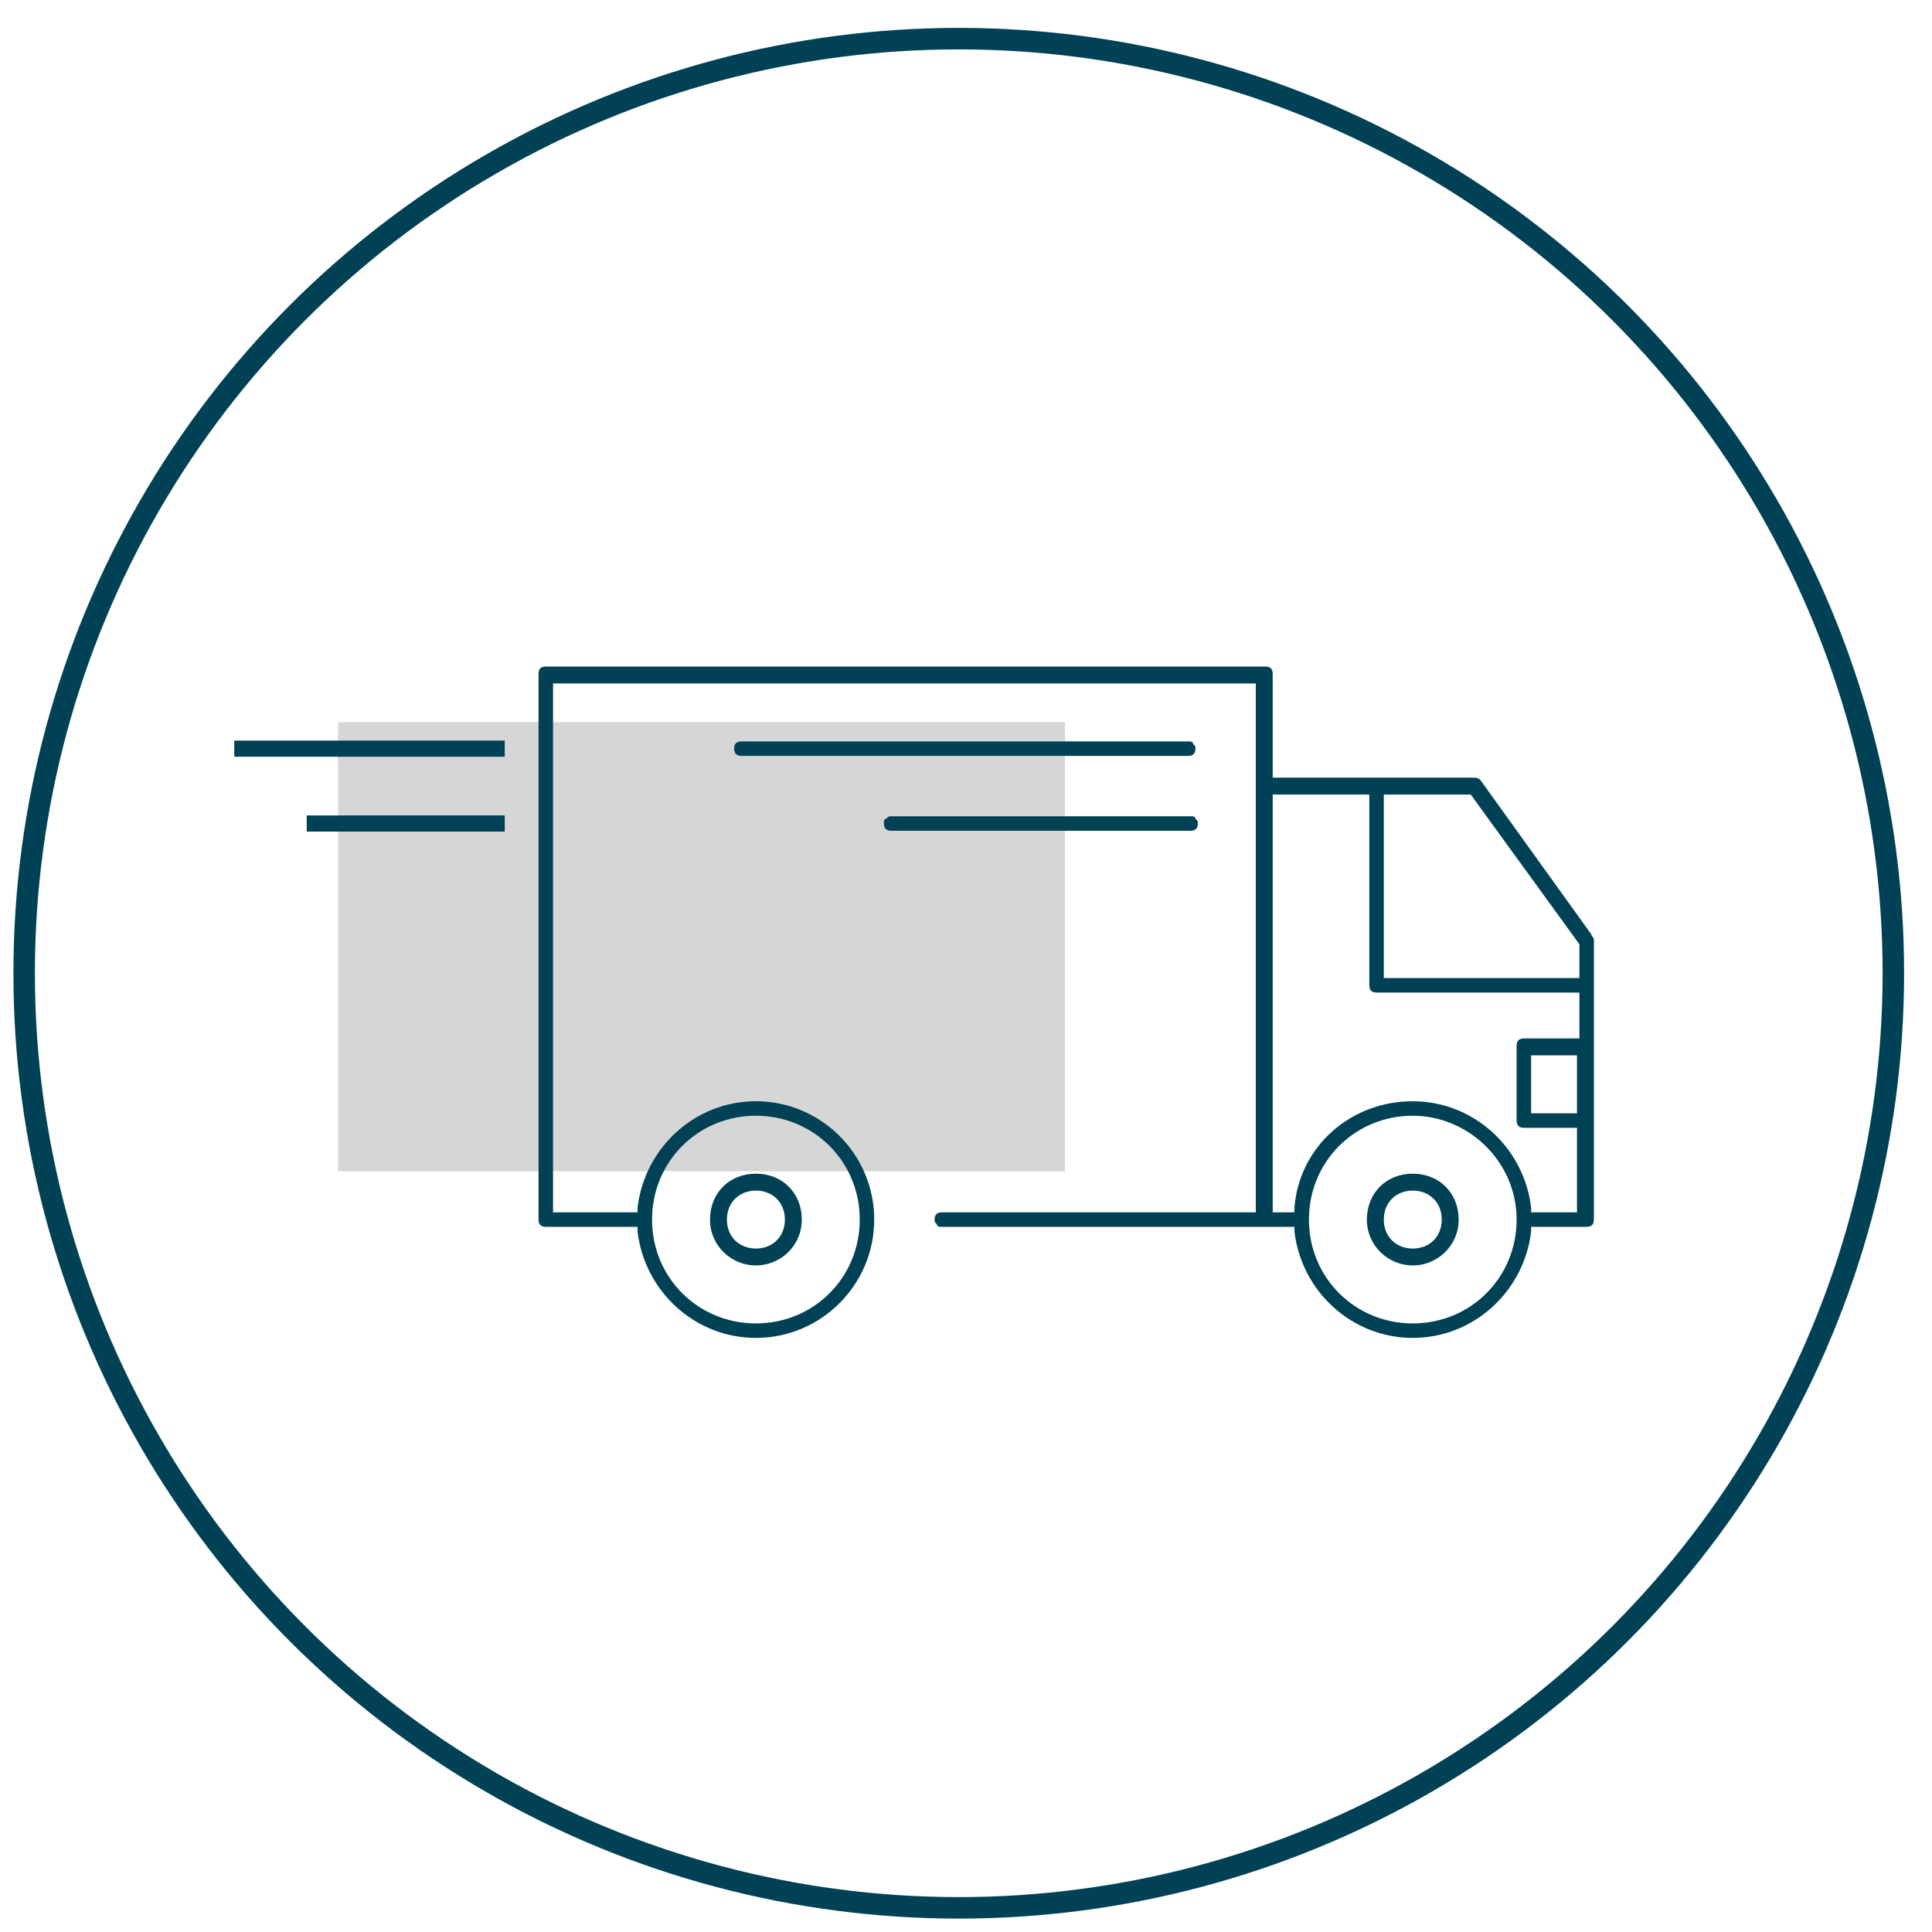 <?xml version="1.0" encoding="UTF-8"?>
<svg xmlns="http://www.w3.org/2000/svg" xmlns:xlink="http://www.w3.org/1999/xlink" version="1.1" id="Calque_1" x="0px" y="0px" viewBox="0 0 80 80" style="enable-background:new 0 0 80 80;" xml:space="preserve">
<style type="text/css">
	.st0{opacity:0.21;fill:#3C3C3B;}
	.st1{fill:none;stroke:#004155;stroke-width:0.89;stroke-miterlimit:10;}
	.st2{fill:#004155;}
	.st3{fill:none;stroke:#004155;stroke-width:0.668;stroke-miterlimit:10;}
</style>
<g id="XMLID_2_">
	<rect id="XMLID_19_" x="14" y="29.9" class="st0" width="30.1" height="18.6"></rect>
	<circle id="XMLID_18_" class="st1" cx="39.7" cy="40.3" r="38.7"></circle>
	<path id="XMLID_5_" class="st2" d="M58.5,55.4c-2.5,0-4.6-1.9-4.9-4.4l0-0.2H39c-0.1,0-0.2,0-0.2-0.1c-0.1-0.1-0.1-0.1-0.1-0.2   c0-0.2,0.1-0.3,0.3-0.3h13V28.3H22.9v21.9h3.5l0-0.2c0.3-2.5,2.4-4.4,4.9-4.4c2.7,0,4.9,2.2,4.9,4.9s-2.2,4.9-4.9,4.9   c-2.5,0-4.6-1.9-4.9-4.4l0-0.2h-3.8c-0.2,0-0.3-0.1-0.3-0.3V27.9c0-0.2,0.1-0.3,0.3-0.3l29.8,0c0.2,0,0.3,0.1,0.3,0.3v4.3H61   c0.1,0,0.2,0,0.3,0.1l4.6,6.4c0,0.1,0.1,0.1,0.1,0.2v11.6c0,0.2-0.1,0.3-0.3,0.3h-2.3l0,0.2C63.1,53.5,61,55.4,58.5,55.4z    M58.5,46.2c-2.4,0-4.3,1.9-4.3,4.3s1.9,4.3,4.3,4.3s4.3-1.9,4.3-4.3S60.8,46.2,58.5,46.2z M31.3,46.2c-2.4,0-4.3,1.9-4.3,4.3   s1.9,4.3,4.3,4.3s4.3-1.9,4.3-4.3S33.7,46.2,31.3,46.2z M58.5,45.6c2.5,0,4.6,1.9,4.9,4.4l0,0.2h1.9v-3.5h-2.2   c-0.2,0-0.3-0.1-0.3-0.3v-3.1c0-0.2,0.1-0.3,0.3-0.3l2.3,0v-1.9h-8.4c-0.2,0-0.3-0.1-0.3-0.3v-7.9h-4v17.3h0.9l0-0.2   C53.8,47.5,55.9,45.6,58.5,45.6z M63.4,46.1h1.9v-2.4h-1.9V46.1z M57.3,40.5h8.1v-1.4l-4.5-6.2h-3.6V40.5z M58.5,52.4   c-1,0-1.9-0.8-1.9-1.9s0.8-1.9,1.9-1.9s1.9,0.8,1.9,1.9S59.5,52.4,58.5,52.4z M58.5,49.3c-0.7,0-1.2,0.5-1.2,1.2s0.5,1.2,1.2,1.2   s1.2-0.5,1.2-1.2S59.2,49.3,58.5,49.3z M31.3,52.4c-1,0-1.9-0.8-1.9-1.9s0.8-1.9,1.9-1.9s1.9,0.8,1.9,1.9S32.3,52.4,31.3,52.4z    M31.3,49.3c-0.7,0-1.2,0.5-1.2,1.2s0.5,1.2,1.2,1.2s1.2-0.5,1.2-1.2S32,49.3,31.3,49.3z M36.9,34.4c-0.2,0-0.3-0.1-0.3-0.3   c0-0.1,0-0.2,0.1-0.2c0.1-0.1,0.1-0.1,0.2-0.1l12.4,0c0.1,0,0.2,0,0.2,0.1c0.1,0.1,0.1,0.1,0.1,0.2c0,0.2-0.1,0.3-0.3,0.3   L36.9,34.4z M30.7,31.3c-0.2,0-0.3-0.1-0.3-0.3c0-0.2,0.1-0.3,0.3-0.3l18.5,0c0.1,0,0.2,0,0.2,0.1c0.1,0.1,0.1,0.1,0.1,0.2   c0,0.2-0.1,0.3-0.3,0.3L30.7,31.3z"></path>
	<line id="XMLID_4_" class="st3" x1="9.7" y1="31" x2="20.9" y2="31"></line>
	<line id="XMLID_3_" class="st3" x1="12.7" y1="34.1" x2="20.9" y2="34.1"></line>
</g>
</svg>
